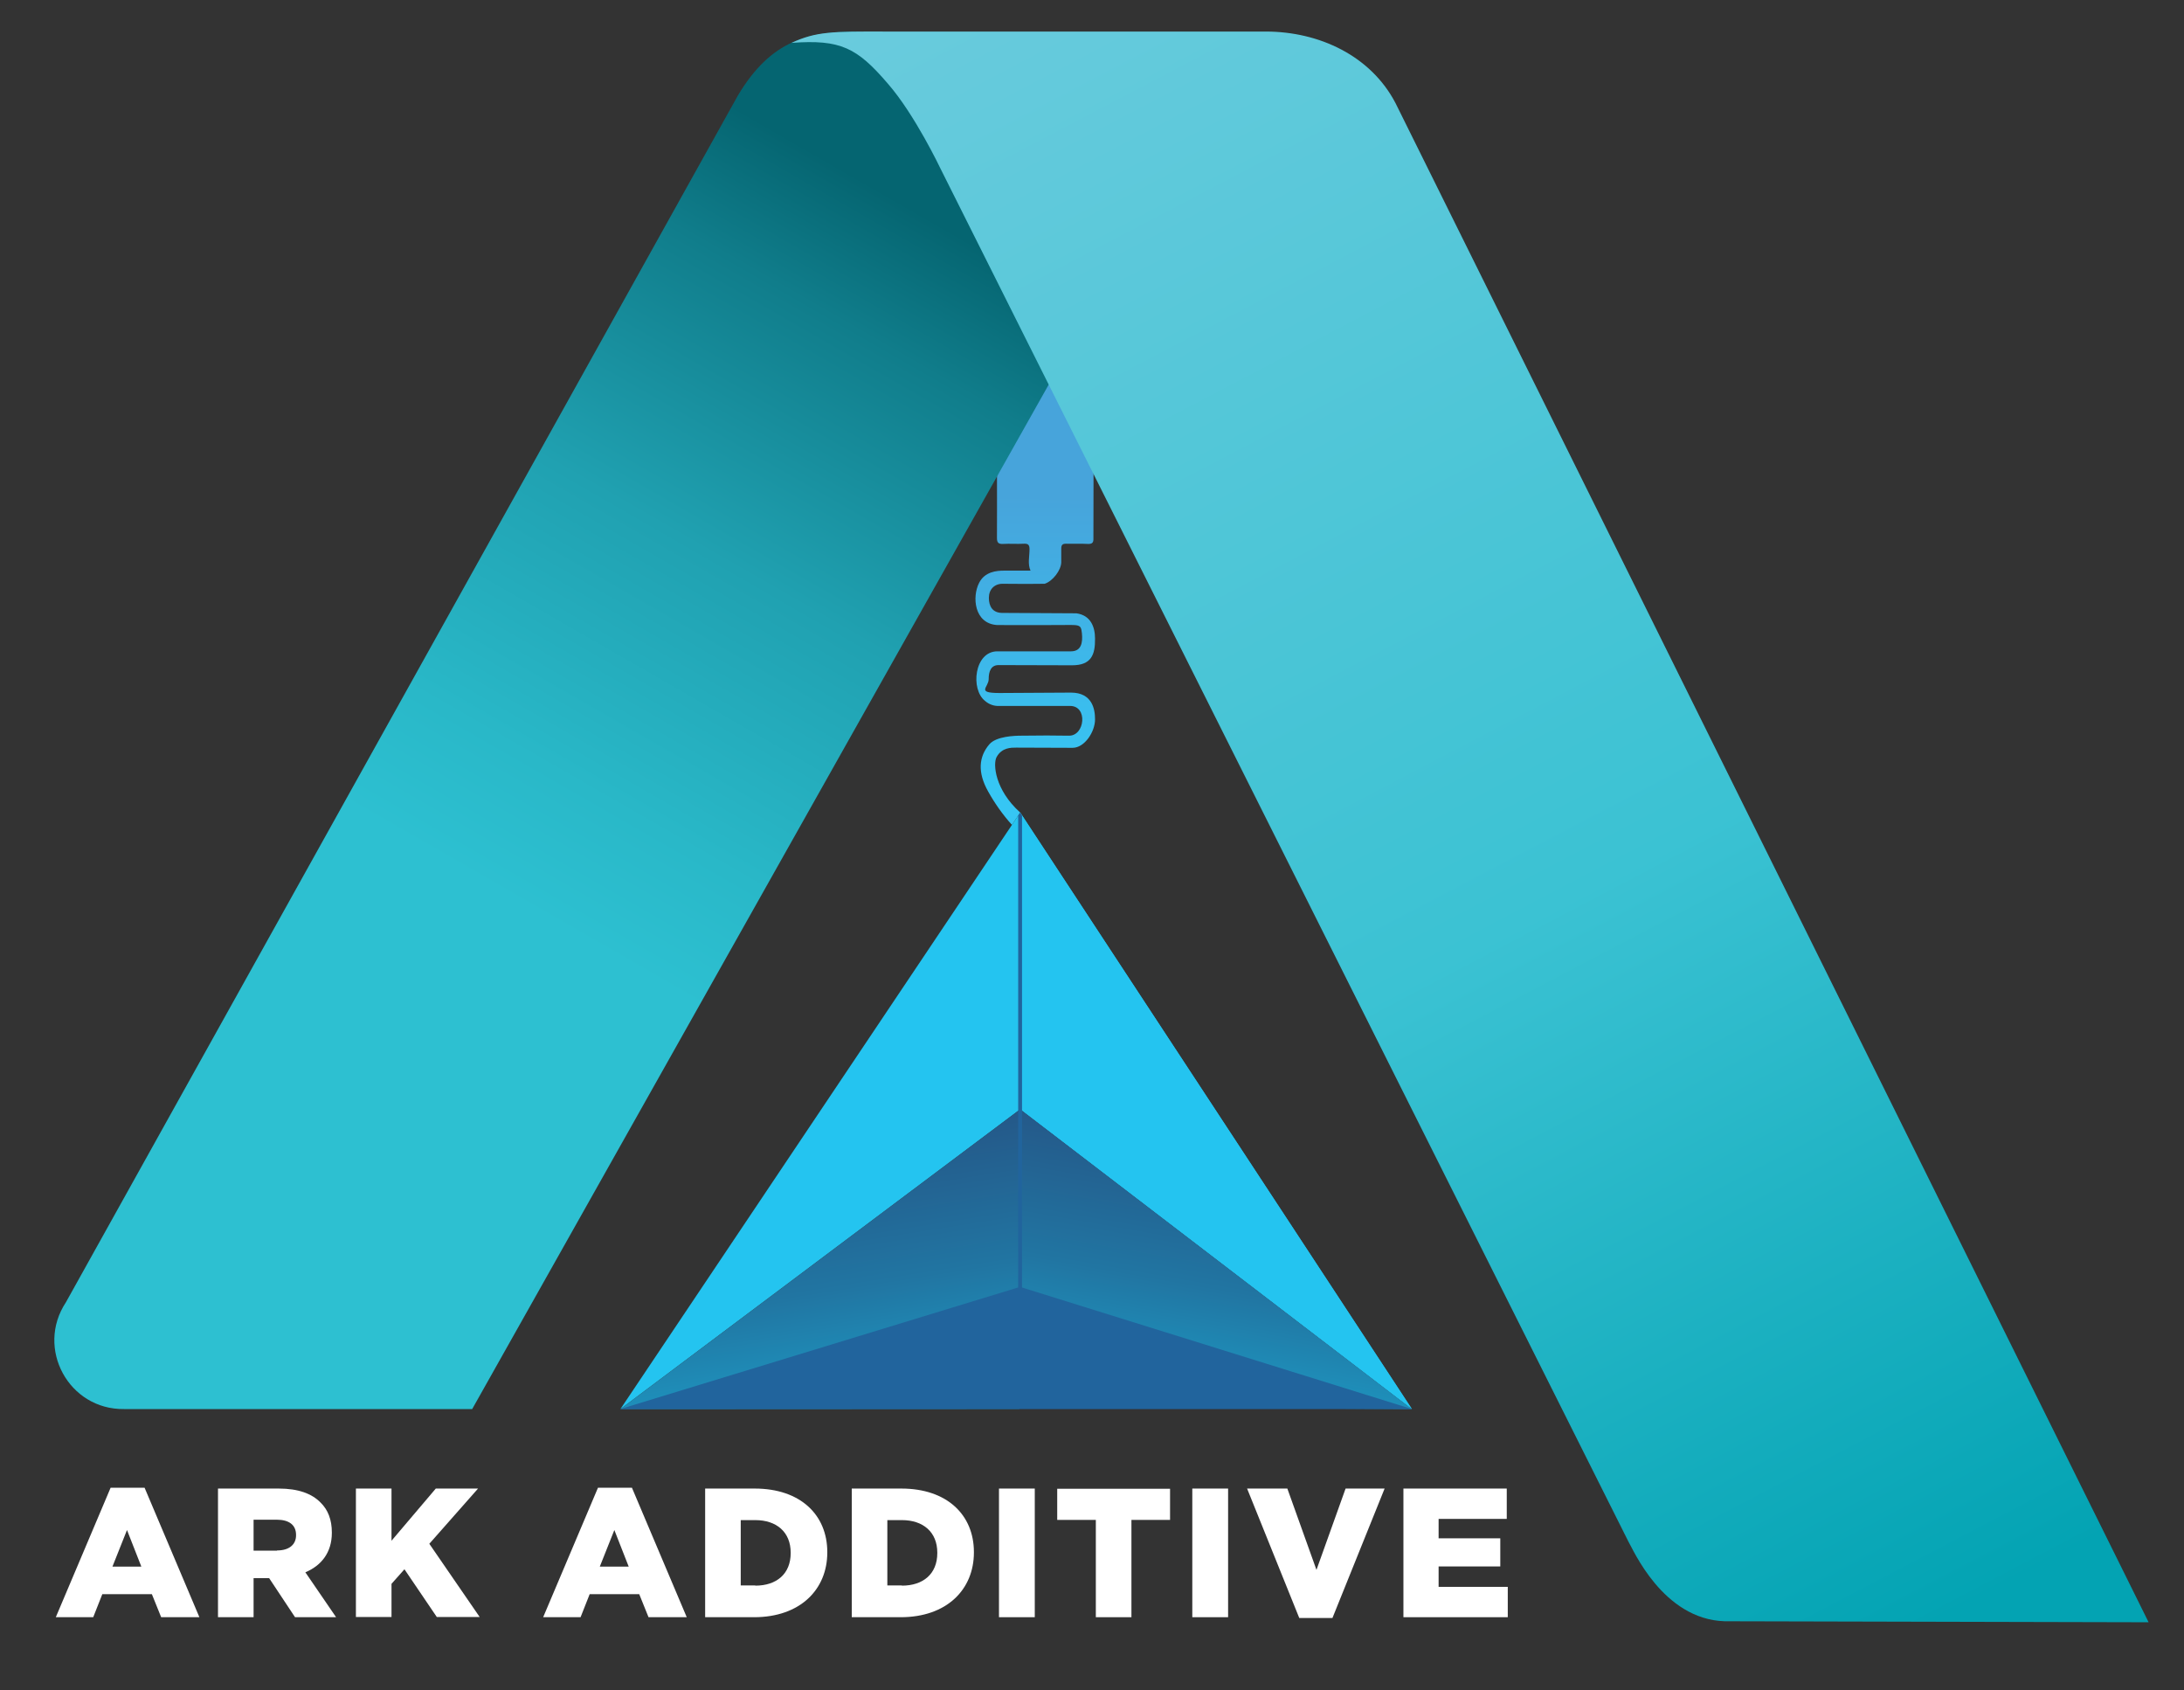 <?xml version="1.0" encoding="UTF-8"?>
<svg id="Layer_1" data-name="Layer 1" xmlns="http://www.w3.org/2000/svg" version="1.1" xmlns:xlink="http://www.w3.org/1999/xlink" viewBox="0 0 1080 835.6">
  <rect x="0" y="0" width="1080" height="835.6" fill="#333333" stroke="none"/>
  <defs>
    <style>
      .cls-1 {
        fill: url(#linear-gradient);
      }

      .cls-1, .cls-2, .cls-3, .cls-4, .cls-5, .cls-6, .cls-7, .cls-8 {
        stroke-width: 0px;
      }

      .cls-9 {
        isolation: isolate;
      }

      .cls-2 {
        fill: url(#linear-gradient-3);
      }

      .cls-2, .cls-3, .cls-5, .cls-8 {
        fill-rule: evenodd;
      }

      .cls-3 {
        fill: #21649d;
      }

      .cls-4 {
        fill: url(#linear-gradient-5);
      }

      .cls-5 {
        fill: url(#linear-gradient-2);
      }

      .cls-6 {
        fill: #fff;
      }

      .cls-7 {
        fill: url(#linear-gradient-4);
      }

      .cls-8 {
        fill: #24c4f0;
      }
    </style>
    <linearGradient id="linear-gradient" x1="511.5" y1="634.5" x2="512.2" y2="492.8" gradientTransform="translate(0 -248)" gradientUnits="userSpaceOnUse">
      <stop offset="0" stop-color="#36c6f4"/>
      <stop offset="0" stop-color="#36c6f4"/>
      <stop offset="1" stop-color="#47a4db"/>
    </linearGradient>
    <linearGradient id="linear-gradient-2" x1="431.2" y1="1032" x2="385" y2="740.2" gradientTransform="translate(0 -248)" gradientUnits="userSpaceOnUse">
      <stop offset="0" stop-color="#19c2e8"/>
      <stop offset=".2" stop-color="#1bacd4"/>
      <stop offset=".5" stop-color="#2175a2"/>
      <stop offset=".8" stop-color="#255283"/>
      <stop offset="1" stop-color="#264577"/>
    </linearGradient>
    <linearGradient id="linear-gradient-3" x1="573.8" y1="1026.7" x2="624" y2="741.9" gradientTransform="translate(0 -248)" gradientUnits="userSpaceOnUse">
      <stop offset="0" stop-color="#19c2e8"/>
      <stop offset=".2" stop-color="#1bacd4"/>
      <stop offset=".5" stop-color="#2175a2"/>
      <stop offset=".8" stop-color="#255283"/>
      <stop offset="1" stop-color="#264577"/>
    </linearGradient>
    <linearGradient id="linear-gradient-4" x1="124.6" y1="923.9" x2="453" y2="352.2" gradientTransform="translate(0 -248)" gradientUnits="userSpaceOnUse">
      <stop offset=".4" stop-color="#2dc0d1"/>
      <stop offset=".5" stop-color="#29b8c8"/>
      <stop offset=".7" stop-color="#20a1b1"/>
      <stop offset=".9" stop-color="#107d8b"/>
      <stop offset="1" stop-color="#056571"/>
    </linearGradient>
    <linearGradient id="linear-gradient-5" x1="945.7" y1="1056.9" x2="478.6" y2="165.6" gradientTransform="translate(0 -248)" gradientUnits="userSpaceOnUse">
      <stop offset="0" stop-color="#03a3b3"/>
      <stop offset=".4" stop-color="#3bc2d3"/>
      <stop offset="1" stop-color="#6eccde"/>
    </linearGradient>
  </defs>
  <g class="cls-9">
    <path class="cls-6" d="M54.5,735.5h17l27.1,64h-18.9l-4.6-11.4h-24.5l-4.5,11.4h-18.5l27.1-64ZM69.9,774.5l-7.1-18.1-7.2,18.1h14.3Z"/>
    <path class="cls-6" d="M107.7,735.9h30.1c9.7,0,16.4,2.5,20.7,6.9,3.7,3.6,5.6,8.5,5.6,14.8v.2c0,9.7-5.2,16.2-13.1,19.5l15.2,22.2h-20.3l-12.8-19.3h-7.7v19.3h-17.6v-63.6ZM137,766.5c6,0,9.4-2.9,9.4-7.5v-.2c0-5-3.6-7.5-9.5-7.5h-11.5v15.3h11.6Z"/>
    <path class="cls-6" d="M176,735.9h17.6v25.8l21.9-25.8h20.9l-24.1,27.3,24.9,36.2h-21.2l-16-23.6-6.4,7.2v16.4h-17.6v-63.6Z"/>
    <path class="cls-6" d="M295.5,735.5h17l27.1,64h-18.9l-4.6-11.4h-24.5l-4.5,11.4h-18.5l27.1-64ZM310.9,774.5l-7.1-18.1-7.2,18.1h14.3Z"/>
    <path class="cls-6" d="M348.7,735.9h24.5c22.7,0,35.9,13.1,35.9,31.4v.2c0,18.3-13.4,32-36.2,32h-24.2v-63.6ZM373.5,783.9c10.5,0,17.5-5.8,17.5-16.1v-.2c0-10.2-7-16.1-17.5-16.1h-7.2v32.3h7.2Z"/>
    <path class="cls-6" d="M421.2,735.9h24.5c22.7,0,35.9,13.1,35.9,31.4v.2c0,18.3-13.4,32-36.2,32h-24.2v-63.6ZM446,783.9c10.5,0,17.5-5.8,17.5-16.1v-.2c0-10.2-7-16.1-17.5-16.1h-7.2v32.3h7.2Z"/>
    <path class="cls-6" d="M494,735.9h17.7v63.6h-17.7v-63.6Z"/>
    <path class="cls-6" d="M541.9,751.4h-19.1v-15.4h55.8v15.4h-19.1v48.1h-17.6v-48.1Z"/>
    <path class="cls-6" d="M589.6,735.9h17.7v63.6h-17.7v-63.6Z"/>
    <path class="cls-6" d="M616.9,735.9h19.7l14.4,40.2,14.4-40.2h19.3l-25.8,64h-16.4l-25.8-64Z"/>
    <path class="cls-6" d="M694,735.9h51.1v15h-33.7v9.6h30.5v13.9h-30.5v10.1h34.2v15h-51.6v-63.6Z"/>
  </g>
  <path class="cls-1" d="M529.5,342.4c-11.8,0-23.4.2-35.2.2s-5.4-2.8-5.4-6.8,1.2-7,4.9-7c9.7,0,26.8.1,36.3.1s11.5-5.1,11.4-13.2c0-5.7-2.1-11.5-9.2-12.5-12.9-.1-24-.1-36.9-.2-4.5-.1-6.4-3.2-6.4-7.4s2.7-7,6.8-7c5.4.1,18.8.1,20.8,0,4-1.3,8.1-6.7,8.2-10.6,0-2.3,0-4.5,0-6.8,0-1.8.6-2.4,2.3-2.4,3.6.1,7.2-.1,10.8.1,2.3.1,2.9-.7,2.8-2.9,0-7.7.2-75,0-82.7h-47.6c-.2,7.8,0,74.9-.1,82.7,0,2.2.7,3,2.9,2.9,3.5-.2,7,.1,10.5-.1,2.1-.1,2.7.7,2.7,2.7,0,3.5-1,7.4.5,10.6h-13c-3.8,0-9.6.5-12.4,6-3.6,6.9-2.5,20.2,8.9,20.9,10.6.1,19.5,0,30.1,0s11.3-.7,11.8,4-.3,9-5.4,9h-36.4c-11.4,0-13.4,18.8-6.1,24.5,1.9,1.7,4.4,2.6,6.9,2.5h35.2c8.8,0,7.3,14.7-.5,14.7s-4.4-.1-10.9-.1h0c-3.6,0-9.2.1-12.7.1s-12.5.3-15.9,4.3c-5.1,6-6,13.7-.5,23.4,3.3,5.9,7.2,11.4,11.7,16.4l4.1-6.1c-12.6-11.3-13.5-24.1-11.7-27.4,2.6-4.8,7.3-4.7,9.7-4.7,5.3,0,24.9.1,27.9.1,6,0,11.2-8.1,11.1-14.2,0-4.9-1.4-13.1-11.9-13.1Z"/>
  <polygon class="cls-8" points="698.2 696.6 504.5 548.4 306.8 696.6 504.5 401.7 698.2 696.6"/>
  <polygon class="cls-8" points="504.5 548.4 698.2 696.6 504.5 401.7 504.5 548.4"/>
  <polygon class="cls-5" points="504.5 548.4 504.1 696.5 306.8 696.6 504.5 548.4"/>
  <polygon class="cls-2" points="504.5 548.4 503.7 695.4 698.2 696.6 504.5 548.4"/>
  <polygon class="cls-3" points="698.2 696.6 504.4 636.2 306.7 696.6 698.2 696.6"/>
  <path class="cls-3" d="M504.5,401.7l.9,1.4v245.2c0,.5-.4.9-.9,1s-.9-.3-1-.8v-245.4h0c.7-1,.5-.7,1-1.4Z"/>
  <path class="cls-7" d="M61.4,696.6h172.1L601.3,43.2l-177.3-27.6c-23.8,0-42.5,3.8-59.1,31.6L32.6,643.8c-15.1,22.8,1.4,53.2,28.8,52.8Z"/>
  <path class="cls-4" d="M1062.5,802l-209.7-.5c-30.7-1-45.4-36-47.5-39.3L465.1,83.4s-12.7-26.8-26.1-42.1c-15.2-17.7-23.3-21.9-47.6-20.1,12.2-5.6,19.8-5.7,46.9-5.6h187.6c26.5,0,52,12,64.2,35.4l372.4,751Z"/>
</svg>
